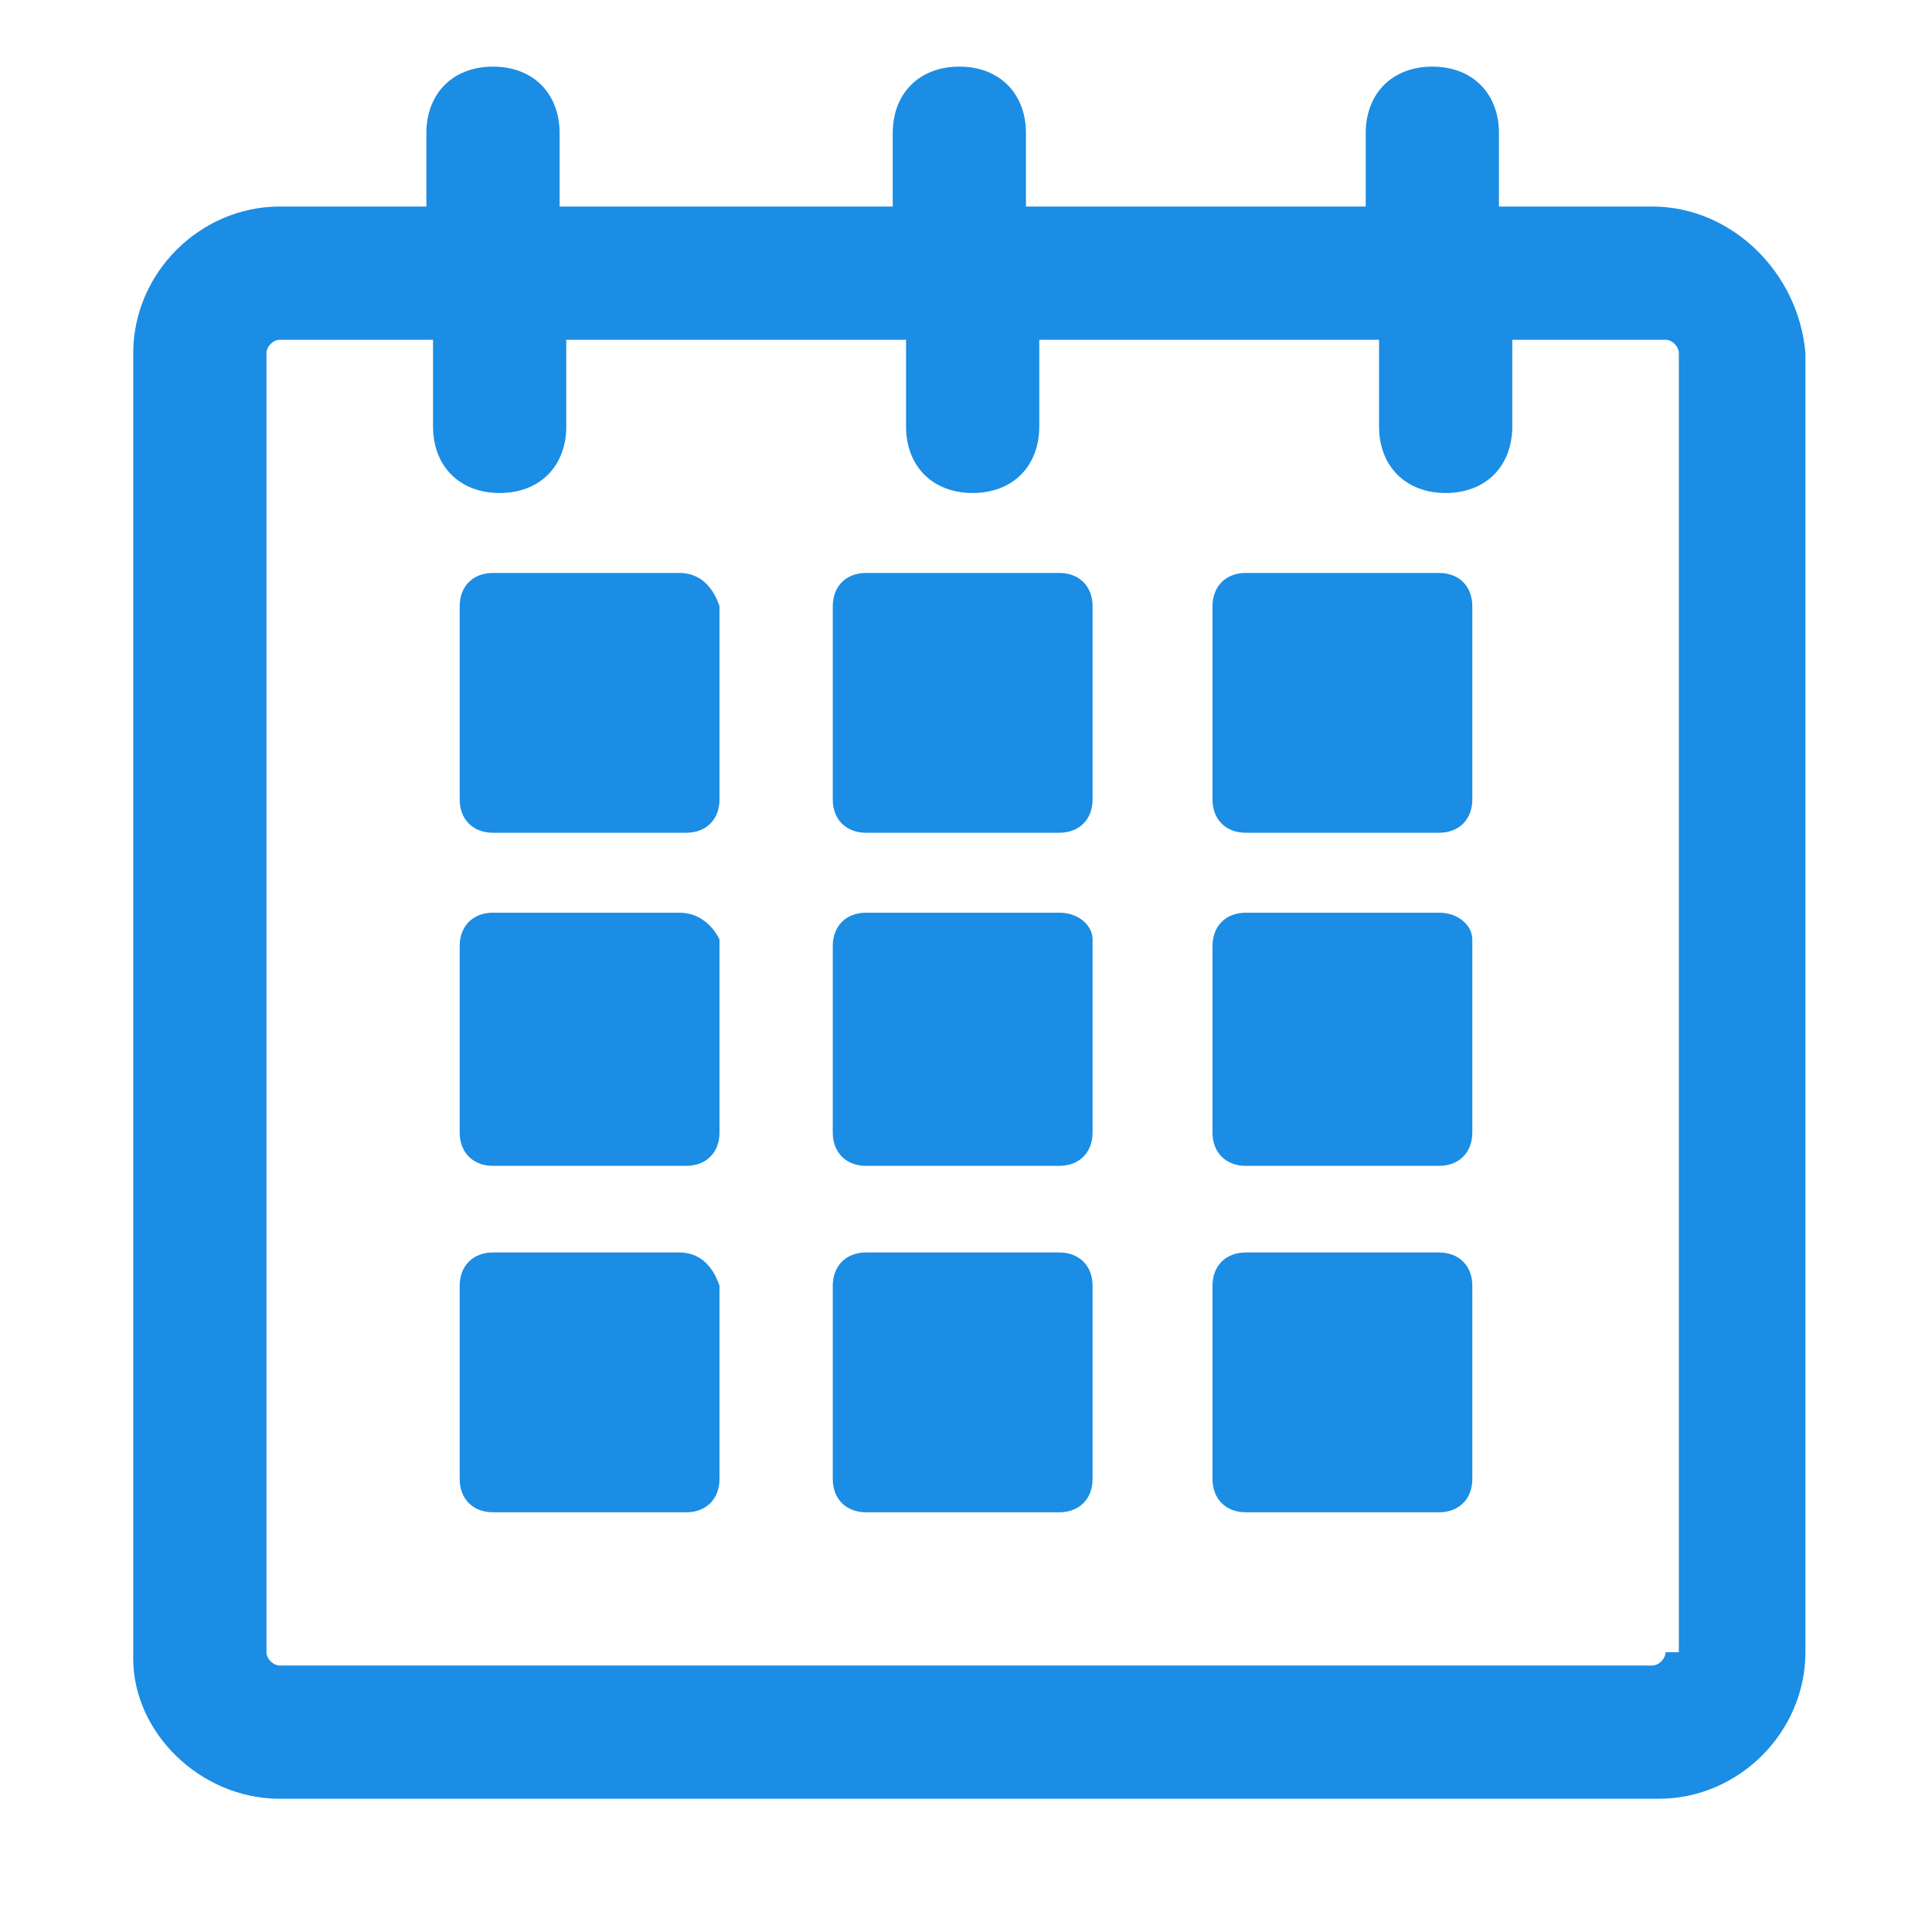 <?xml version="1.0" encoding="utf-8"?>
<!-- Generator: Adobe Illustrator 27.2.0, SVG Export Plug-In . SVG Version: 6.00 Build 0)  -->
<svg version="1.1" id="Layer_1" xmlns="http://www.w3.org/2000/svg" xmlns:xlink="http://www.w3.org/1999/xlink" x="0px" y="0px"
	 width="29px" height="29px" viewBox="0 0 29 29" style="enable-background:new 0 0 29 29;" xml:space="preserve">
<style type="text/css">
	.st0{fill:#1B8DE4;}
</style>
<g>
	<path class="st0" d="M24.8,3.1h-2.3V2c0-0.6-0.4-1-1-1s-1,0.4-1,1v1.1h-5.1V2c0-0.6-0.4-1-1-1s-1,0.4-1,1v1.1H8.4V2
		c0-0.6-0.4-1-1-1s-1,0.4-1,1v1.1H4.2C3,3.1,2,4.1,2,5.3v19.6C2,26,3,27,4.2,27h20.7c1.2,0,2.2-1,2.2-2.2V5.3
		C27,4.1,26,3.1,24.8,3.1z M25,24.8c0,0.1-0.1,0.2-0.2,0.2H4.2C4.1,25,4,24.9,4,24.8V5.3c0-0.1,0.1-0.2,0.2-0.2h2.3v1.3
		c0,0.6,0.4,1,1,1s1-0.4,1-1V5.1h5.1v1.3c0,0.6,0.4,1,1,1s1-0.4,1-1V5.1h5.1v1.3c0,0.6,0.4,1,1,1s1-0.4,1-1V5.1h2.3
		c0.1,0,0.2,0.1,0.2,0.2V24.8z"/>
	<path class="st0" d="M10.2,18.8H7.4c-0.3,0-0.5,0.2-0.5,0.5v2.9c0,0.3,0.2,0.5,0.5,0.5h2.9c0.3,0,0.5-0.2,0.5-0.5v-2.9
		C10.7,19,10.5,18.8,10.2,18.8z"/>
	<path class="st0" d="M15.9,18.8h-2.9c-0.3,0-0.5,0.2-0.5,0.5v2.9c0,0.3,0.2,0.5,0.5,0.5h2.9c0.3,0,0.5-0.2,0.5-0.5v-2.9
		C16.4,19,16.2,18.8,15.9,18.8z"/>
	<path class="st0" d="M21.6,18.8h-2.9c-0.3,0-0.5,0.2-0.5,0.5v2.9c0,0.3,0.2,0.5,0.5,0.5h2.9c0.3,0,0.5-0.2,0.5-0.5v-2.9
		C22.1,19,21.9,18.8,21.6,18.8z"/>
	<path class="st0" d="M10.2,13.7H7.4c-0.3,0-0.5,0.2-0.5,0.5V17c0,0.3,0.2,0.5,0.5,0.5h2.9c0.3,0,0.5-0.2,0.5-0.5v-2.9
		C10.7,13.9,10.5,13.7,10.2,13.7z"/>
	<path class="st0" d="M15.9,13.7h-2.9c-0.3,0-0.5,0.2-0.5,0.5V17c0,0.3,0.2,0.5,0.5,0.5h2.9c0.3,0,0.5-0.2,0.5-0.5v-2.9
		C16.4,13.9,16.2,13.7,15.9,13.7z"/>
	<path class="st0" d="M21.6,13.7h-2.9c-0.3,0-0.5,0.2-0.5,0.5V17c0,0.3,0.2,0.5,0.5,0.5h2.9c0.3,0,0.5-0.2,0.5-0.5v-2.9
		C22.1,13.9,21.9,13.7,21.6,13.7z"/>
	<path class="st0" d="M10.2,8.6H7.4c-0.3,0-0.5,0.2-0.5,0.5v2.9c0,0.3,0.2,0.5,0.5,0.5h2.9c0.3,0,0.5-0.2,0.5-0.5V9.1
		C10.7,8.8,10.5,8.6,10.2,8.6z"/>
	<path class="st0" d="M15.9,8.6h-2.9c-0.3,0-0.5,0.2-0.5,0.5v2.9c0,0.3,0.2,0.5,0.5,0.5h2.9c0.3,0,0.5-0.2,0.5-0.5V9.1
		C16.4,8.8,16.2,8.6,15.9,8.6z"/>
	<path class="st0" d="M21.6,8.6h-2.9c-0.3,0-0.5,0.2-0.5,0.5v2.9c0,0.3,0.2,0.5,0.5,0.5h2.9c0.3,0,0.5-0.2,0.5-0.5V9.1
		C22.1,8.8,21.9,8.6,21.6,8.6z"/>
</g>
</svg>
